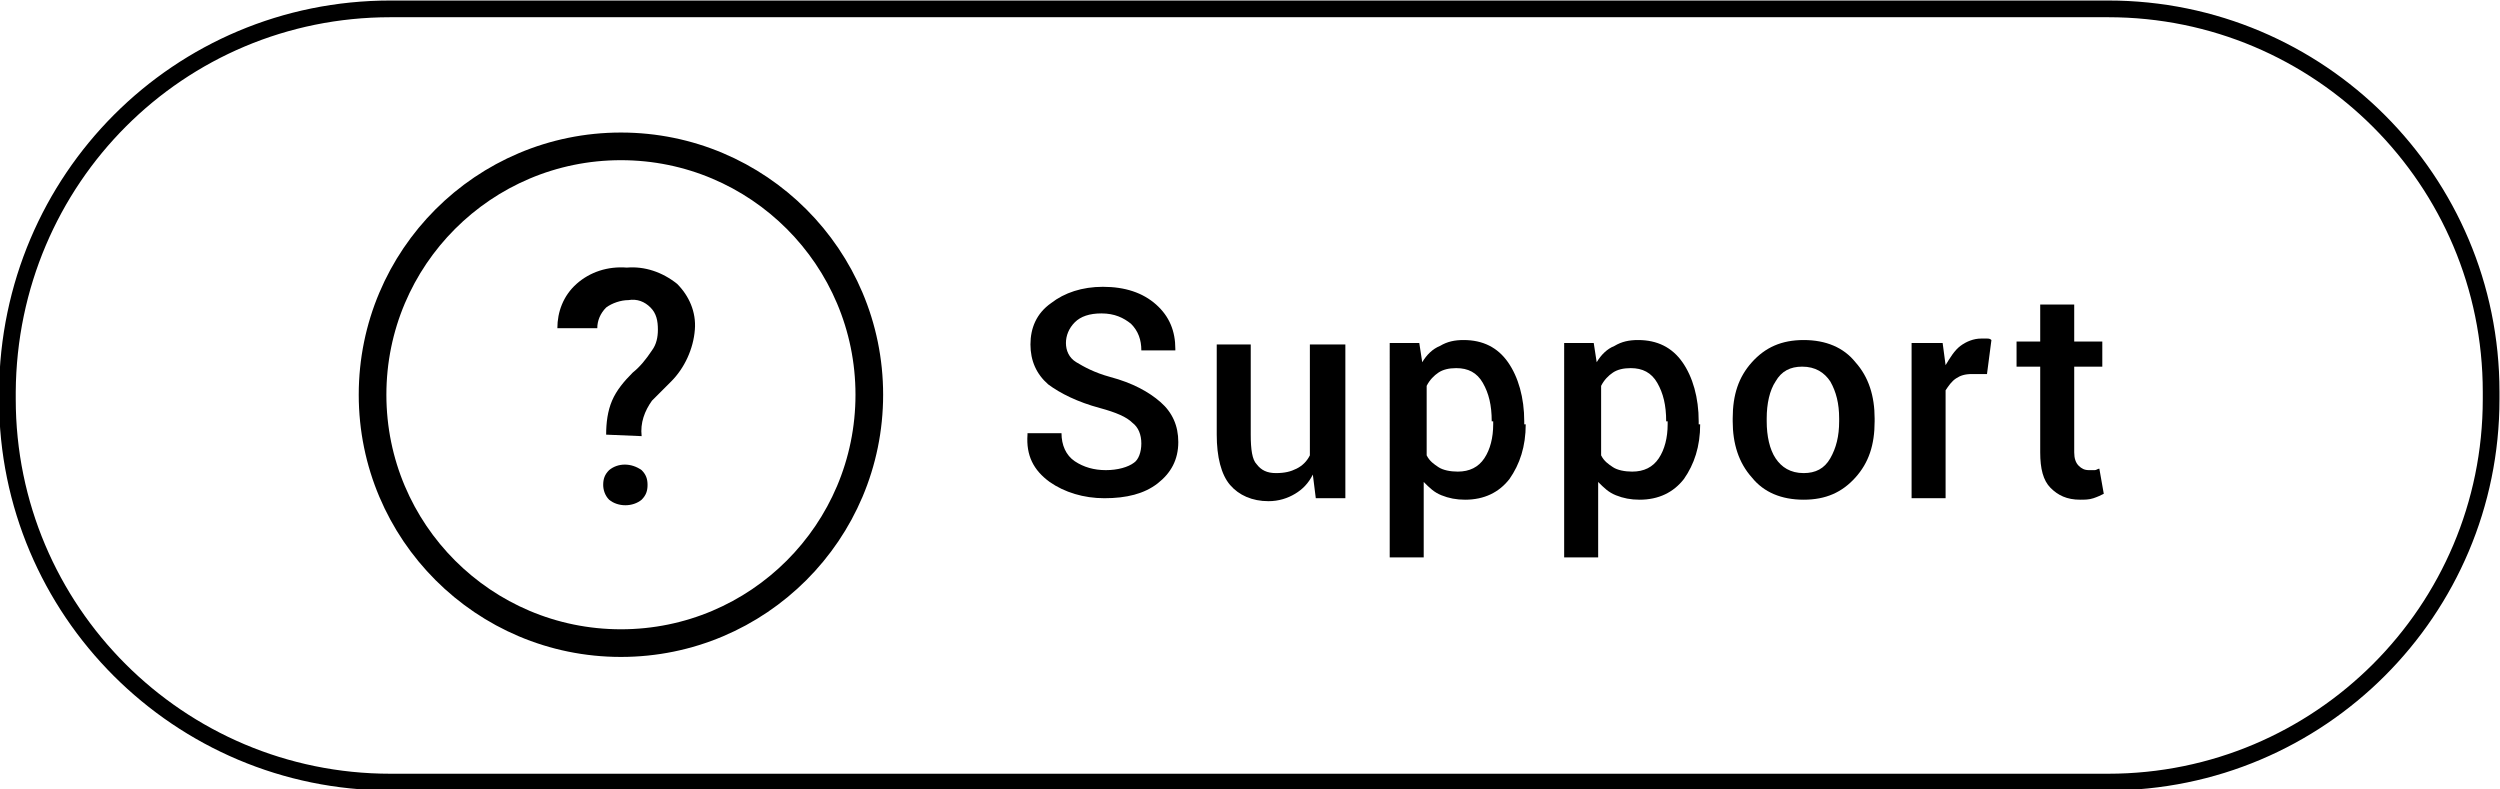 <?xml version="1.0" encoding="UTF-8"?> <!-- Generator: Adobe Illustrator 23.0.6, SVG Export Plug-In . SVG Version: 6.00 Build 0) --> <svg xmlns="http://www.w3.org/2000/svg" xmlns:xlink="http://www.w3.org/1999/xlink" id="Layer_1" x="0px" y="0px" viewBox="0 0 169.1 53.4" style="enable-background:new 0 0 169.1 53.4;" xml:space="preserve"> <style type="text/css"> .st0{fill:none;stroke:#000000;stroke-width:1.13;stroke-miterlimit:10;} .st1{fill:none;stroke:#000000;stroke-width:1.87;stroke-miterlimit:10;} .st2{enable-background:new ;} </style> <title>Icon-Support</title> <g> <g id="Layer_1-2"> <path class="st0" d="M26.4,0.6h116.2c14.3,0,25.9,11.6,25.9,25.9v0.5c0,14.3-11.6,25.9-25.9,25.9H26.4 c-14.3,0-25.9-11.6-25.9-25.9v-0.5C0.6,12.1,12.1,0.6,26.4,0.6z"></path> <path d="M41,29.4c0-0.8,0.1-1.6,0.4-2.3c0.3-0.7,0.8-1.3,1.4-1.9c0.5-0.4,0.9-0.9,1.3-1.5c0.3-0.4,0.4-0.9,0.4-1.4 c0-0.6-0.1-1.1-0.5-1.5c-0.4-0.4-0.9-0.6-1.5-0.5c-0.5,0-1.1,0.2-1.5,0.5c-0.4,0.4-0.6,0.9-0.6,1.4h-2.7c0-1.1,0.4-2.2,1.3-3 c0.9-0.8,2.1-1.2,3.4-1.1c1.2-0.1,2.4,0.3,3.4,1.1c0.8,0.8,1.3,1.9,1.2,3.1c-0.1,1.3-0.7,2.6-1.6,3.5l-1.3,1.3 c-0.5,0.7-0.8,1.5-0.7,2.4L41,29.4z M40.8,32.8c0-0.4,0.1-0.7,0.4-1c0.6-0.5,1.5-0.5,2.2,0c0.3,0.3,0.4,0.6,0.4,1 c0,0.4-0.1,0.7-0.4,1c-0.6,0.5-1.6,0.5-2.2,0C40.9,33.5,40.8,33.1,40.8,32.8L40.8,32.8z"></path> <circle class="st1" cx="42" cy="26.7" r="16.8"></circle> <g class="st2"> <path d="M77.2,30c0-0.6-0.2-1.1-0.6-1.4c-0.4-0.4-1.1-0.7-2.2-1c-1.5-0.4-2.7-1-3.5-1.6c-0.8-0.7-1.2-1.6-1.2-2.7 c0-1.1,0.4-2.1,1.4-2.8c0.9-0.7,2.1-1.1,3.5-1.1c1.5,0,2.7,0.4,3.6,1.2s1.3,1.8,1.3,3l0,0.1h-2.3c0-0.7-0.2-1.3-0.7-1.8 c-0.5-0.4-1.1-0.7-2-0.7c-0.8,0-1.4,0.2-1.8,0.6c-0.4,0.4-0.6,0.9-0.6,1.4c0,0.5,0.2,1,0.7,1.3s1.2,0.7,2.3,1 c1.5,0.4,2.6,1,3.4,1.7c0.8,0.7,1.2,1.6,1.2,2.7c0,1.2-0.5,2.1-1.4,2.8c-0.9,0.7-2.1,1-3.6,1c-1.4,0-2.7-0.4-3.7-1.1 c-1.1-0.8-1.6-1.8-1.5-3.2l0-0.1h2.3c0,0.8,0.3,1.5,0.9,1.9s1.3,0.6,2.1,0.6c0.8,0,1.5-0.2,1.9-0.5C77,31.1,77.2,30.6,77.2,30z"></path> <path d="M88.8,32.1c-0.3,0.6-0.7,1-1.2,1.3c-0.5,0.3-1.1,0.5-1.8,0.5c-1.1,0-2-0.4-2.6-1.1c-0.6-0.7-0.9-1.9-0.9-3.4v-6.1h2.3 v6.1c0,1,0.1,1.7,0.4,2c0.3,0.4,0.7,0.6,1.3,0.6c0.6,0,1-0.1,1.4-0.3s0.7-0.5,0.9-0.9v-7.5H91v10.4h-2L88.8,32.1z"></path> <path d="M103.2,28.7c0,1.5-0.4,2.7-1.1,3.7c-0.7,0.9-1.7,1.4-3,1.4c-0.6,0-1.1-0.1-1.6-0.3c-0.5-0.2-0.8-0.5-1.2-0.9v5.1h-2.3 V23.2h2l0.2,1.3c0.3-0.5,0.7-0.9,1.2-1.1c0.5-0.3,1-0.4,1.6-0.4c1.3,0,2.3,0.5,3,1.5s1.1,2.4,1.1,4V28.7z M100.9,28.5 c0-1.1-0.2-1.9-0.6-2.6c-0.4-0.7-1-1-1.8-1c-0.5,0-0.9,0.1-1.2,0.3s-0.6,0.5-0.8,0.9v4.7c0.2,0.4,0.5,0.6,0.8,0.8 c0.3,0.2,0.8,0.3,1.3,0.3c0.8,0,1.4-0.3,1.8-0.9s0.6-1.4,0.6-2.3V28.5z"></path> <path d="M115,28.7c0,1.5-0.4,2.7-1.1,3.7c-0.7,0.9-1.7,1.4-3,1.4c-0.6,0-1.1-0.1-1.6-0.3c-0.5-0.2-0.8-0.5-1.2-0.9v5.1h-2.3V23.2 h2l0.2,1.3c0.3-0.5,0.7-0.9,1.2-1.1c0.5-0.3,1-0.4,1.6-0.4c1.3,0,2.3,0.5,3,1.5s1.1,2.4,1.1,4V28.7z M112.7,28.5 c0-1.1-0.2-1.9-0.6-2.6c-0.4-0.7-1-1-1.8-1c-0.5,0-0.9,0.1-1.2,0.3s-0.6,0.5-0.8,0.9v4.7c0.2,0.4,0.5,0.6,0.8,0.8 c0.3,0.2,0.8,0.3,1.3,0.3c0.8,0,1.4-0.3,1.8-0.9s0.6-1.4,0.6-2.3V28.5z"></path> <path d="M117.2,28.3c0-1.6,0.4-2.8,1.3-3.8c0.9-1,2-1.5,3.5-1.5c1.5,0,2.7,0.5,3.5,1.5c0.9,1,1.3,2.3,1.3,3.8v0.2 c0,1.6-0.4,2.8-1.3,3.8c-0.9,1-2,1.5-3.5,1.5c-1.5,0-2.7-0.5-3.5-1.5c-0.9-1-1.3-2.3-1.3-3.8V28.3z M119.5,28.5 c0,1,0.2,1.9,0.6,2.5c0.4,0.6,1,1,1.9,1c0.8,0,1.4-0.3,1.8-1s0.6-1.5,0.6-2.5v-0.2c0-1-0.2-1.8-0.6-2.5c-0.4-0.6-1-1-1.9-1 c-0.8,0-1.4,0.3-1.8,1c-0.4,0.6-0.6,1.5-0.6,2.5V28.5z"></path> </g> <g class="st2"> <path d="M134.4,25.3l-1,0c-0.5,0-0.8,0.1-1.1,0.3c-0.3,0.2-0.5,0.5-0.7,0.8v7.3h-2.3V23.2h2.1l0.2,1.5c0.3-0.5,0.6-1,1-1.3 c0.4-0.3,0.9-0.5,1.4-0.5c0.1,0,0.3,0,0.4,0s0.2,0,0.3,0.1L134.4,25.3z"></path> </g> <g class="st2"> <path d="M140.3,20.6v2.5h1.9v1.7h-1.9v5.8c0,0.4,0.1,0.7,0.3,0.9s0.4,0.3,0.7,0.3c0.1,0,0.3,0,0.4,0s0.2-0.1,0.3-0.1l0.3,1.7 c-0.2,0.1-0.4,0.2-0.7,0.3c-0.3,0.1-0.6,0.1-0.9,0.1c-0.9,0-1.5-0.3-2-0.8c-0.5-0.5-0.7-1.3-0.7-2.4v-5.8h-1.6v-1.7h1.6v-2.5 H140.3z"></path> </g> </g> </g> </svg> 